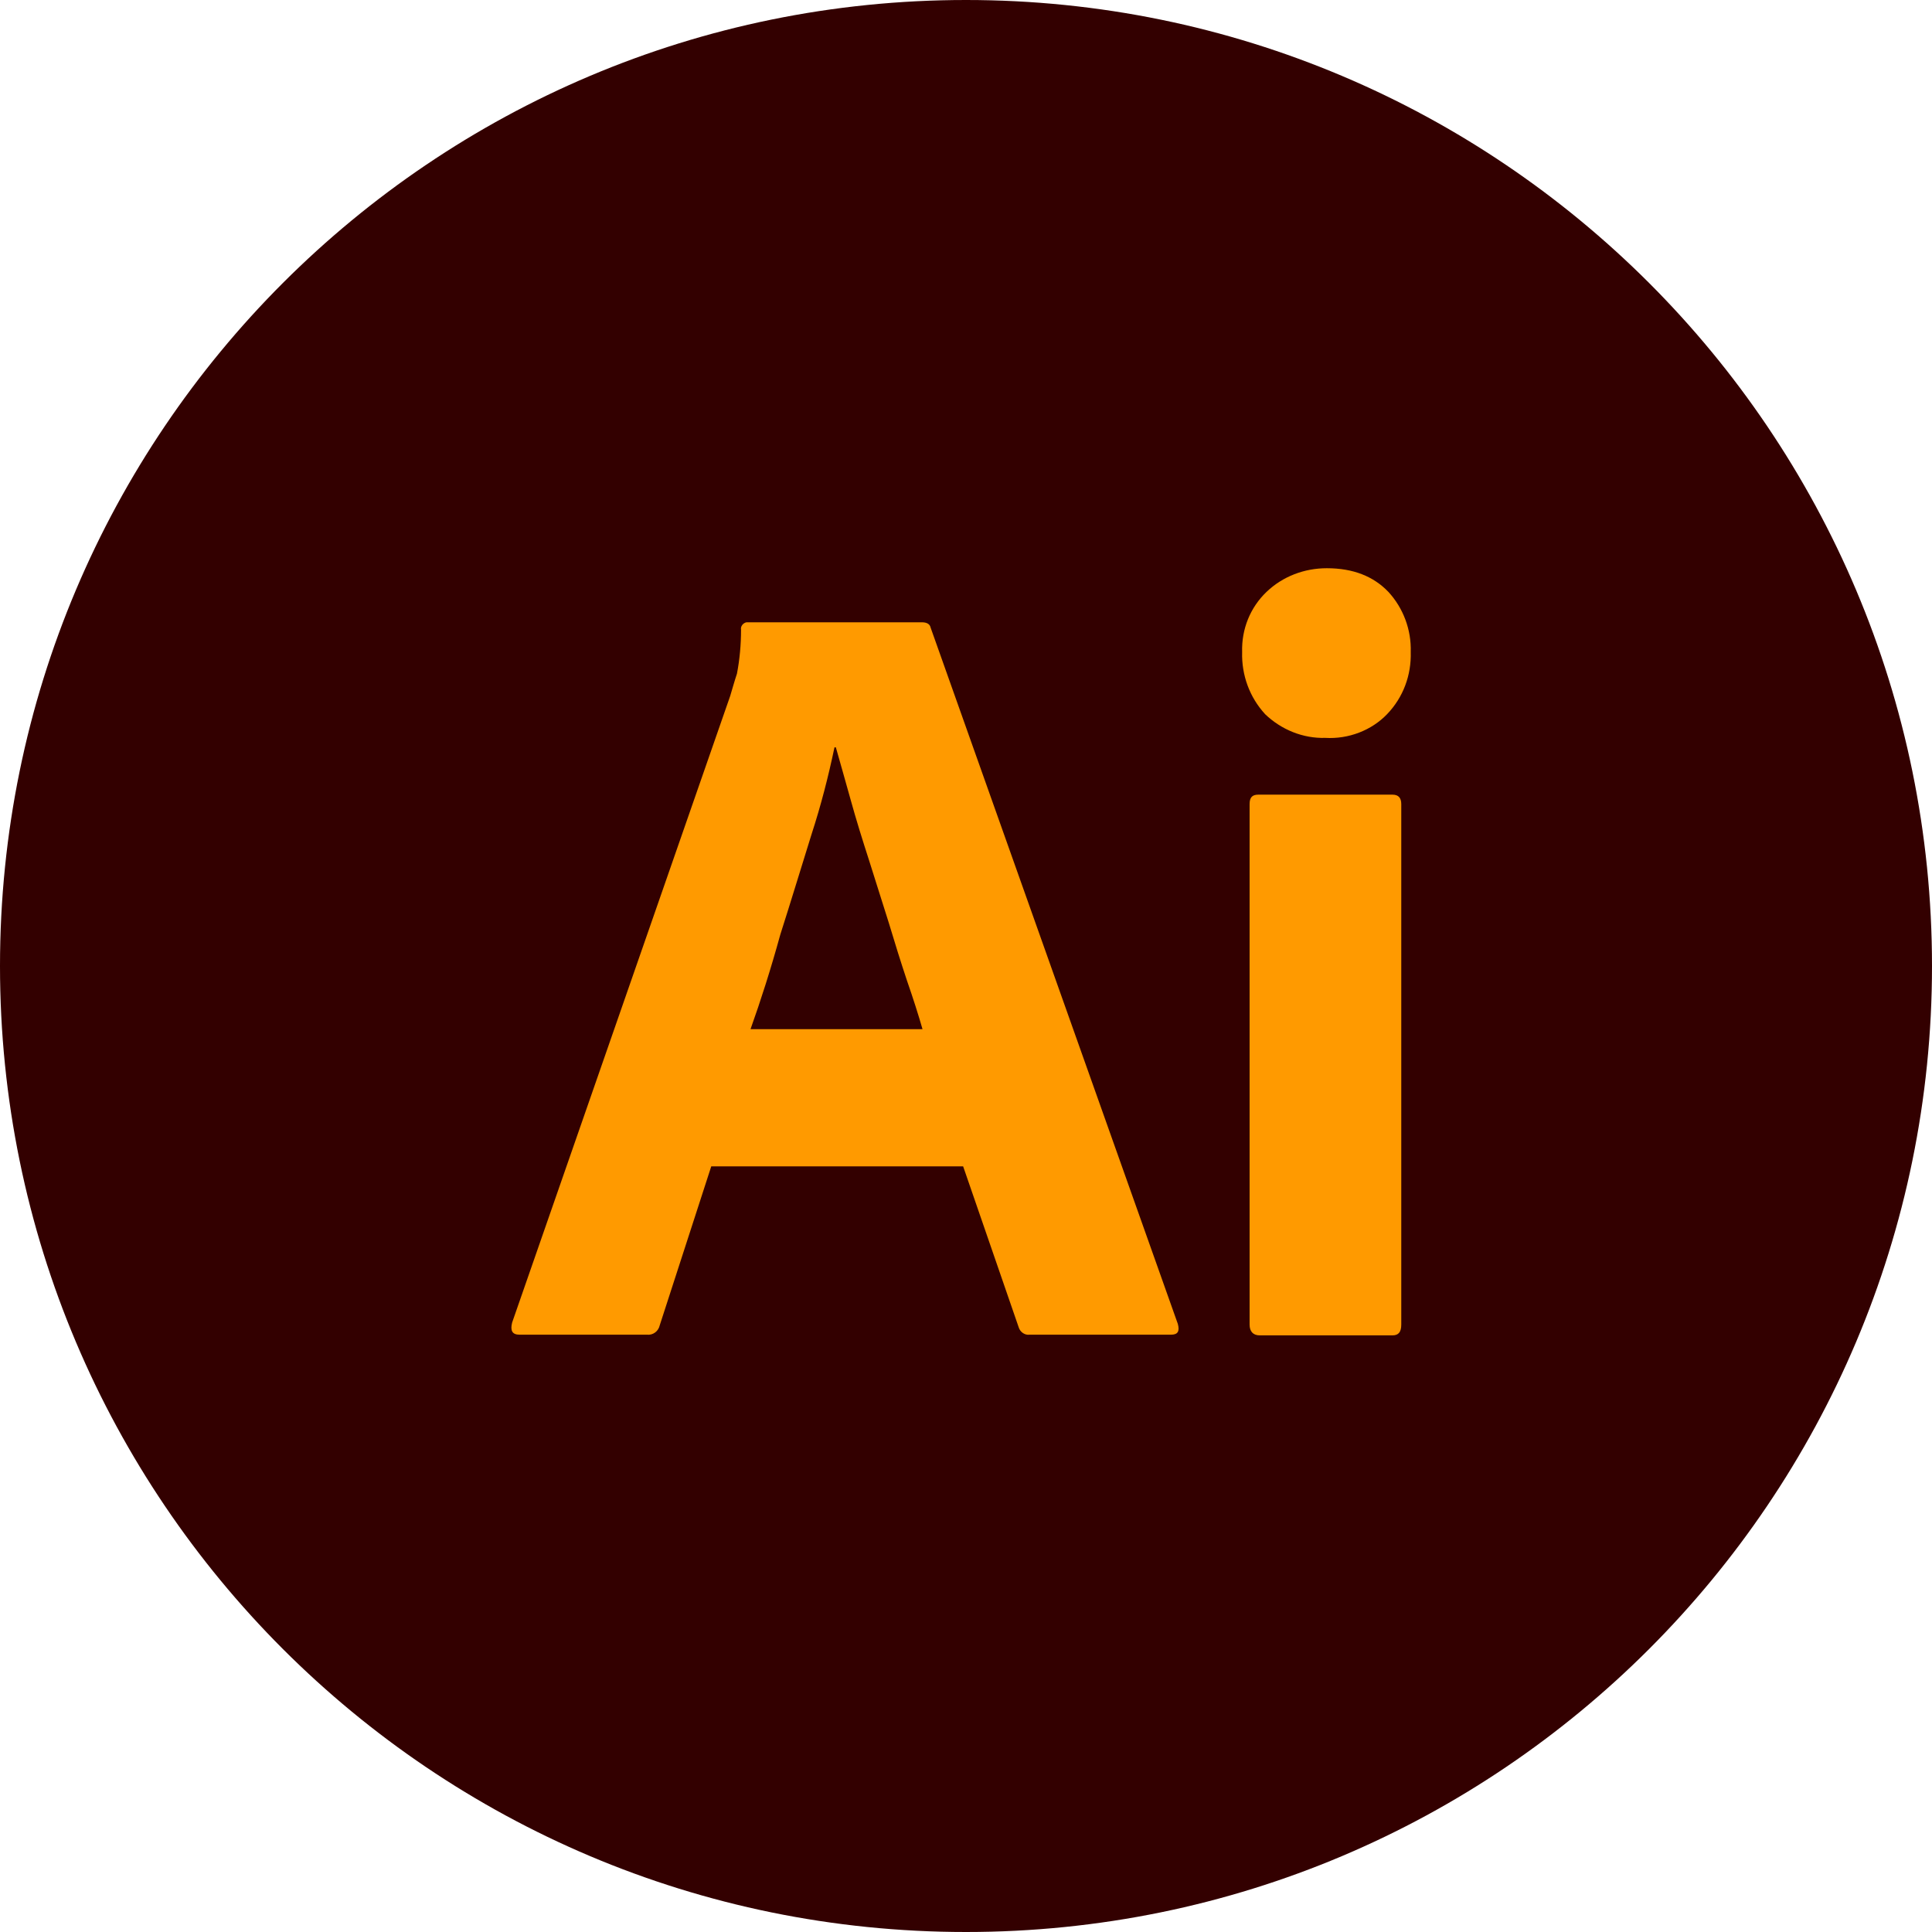 <?xml version="1.0" encoding="UTF-8"?>
<svg xmlns="http://www.w3.org/2000/svg" width="71" height="71" viewBox="0 0 71 71" fill="none">
  <path d="M0 35.5C0 15.894 15.894 0 35.5 0C55.106 0 71 15.894 71 35.5C71 55.106 55.106 71 35.5 71C15.894 71 0 55.106 0 35.5Z" fill="#330000"></path>
  <path d="M35.395 42.864H26.138L24.246 48.701C24.197 48.925 23.998 49.074 23.774 49.049H19.095C18.821 49.049 18.747 48.9 18.821 48.602L26.834 25.577C26.909 25.328 26.984 25.055 27.083 24.757C27.183 24.235 27.233 23.689 27.233 23.143C27.208 23.018 27.307 22.894 27.432 22.869C27.457 22.869 27.482 22.869 27.506 22.869H33.877C34.076 22.869 34.176 22.944 34.201 23.068L43.284 48.651C43.358 48.925 43.284 49.049 43.035 49.049H37.834C37.66 49.074 37.486 48.949 37.436 48.776L35.395 42.864ZM27.581 37.822H33.902C33.753 37.3 33.554 36.679 33.33 36.034C33.106 35.363 32.882 34.643 32.658 33.898C32.409 33.127 32.185 32.382 31.936 31.612C31.687 30.842 31.463 30.122 31.264 29.402C31.065 28.706 30.891 28.061 30.717 27.464H30.667C30.443 28.532 30.169 29.601 29.821 30.669C29.448 31.861 29.074 33.103 28.676 34.345C28.328 35.611 27.954 36.779 27.581 37.822Z" fill="#FF9A00"></path>
  <path d="M48.709 27.117C47.888 27.142 47.091 26.819 46.494 26.247C45.922 25.626 45.623 24.807 45.648 23.962C45.623 23.118 45.947 22.323 46.544 21.752C47.141 21.18 47.937 20.882 48.759 20.882C49.729 20.882 50.476 21.18 51.023 21.752C51.571 22.348 51.869 23.143 51.844 23.962C51.869 24.807 51.571 25.626 50.973 26.247C50.401 26.843 49.555 27.166 48.709 27.117ZM45.922 48.676V29.551C45.922 29.302 46.021 29.203 46.245 29.203H51.172C51.397 29.203 51.496 29.327 51.496 29.551V48.676C51.496 48.949 51.397 49.074 51.172 49.074H46.295C46.046 49.074 45.922 48.925 45.922 48.676Z" fill="#FF9A00"></path>
</svg>

